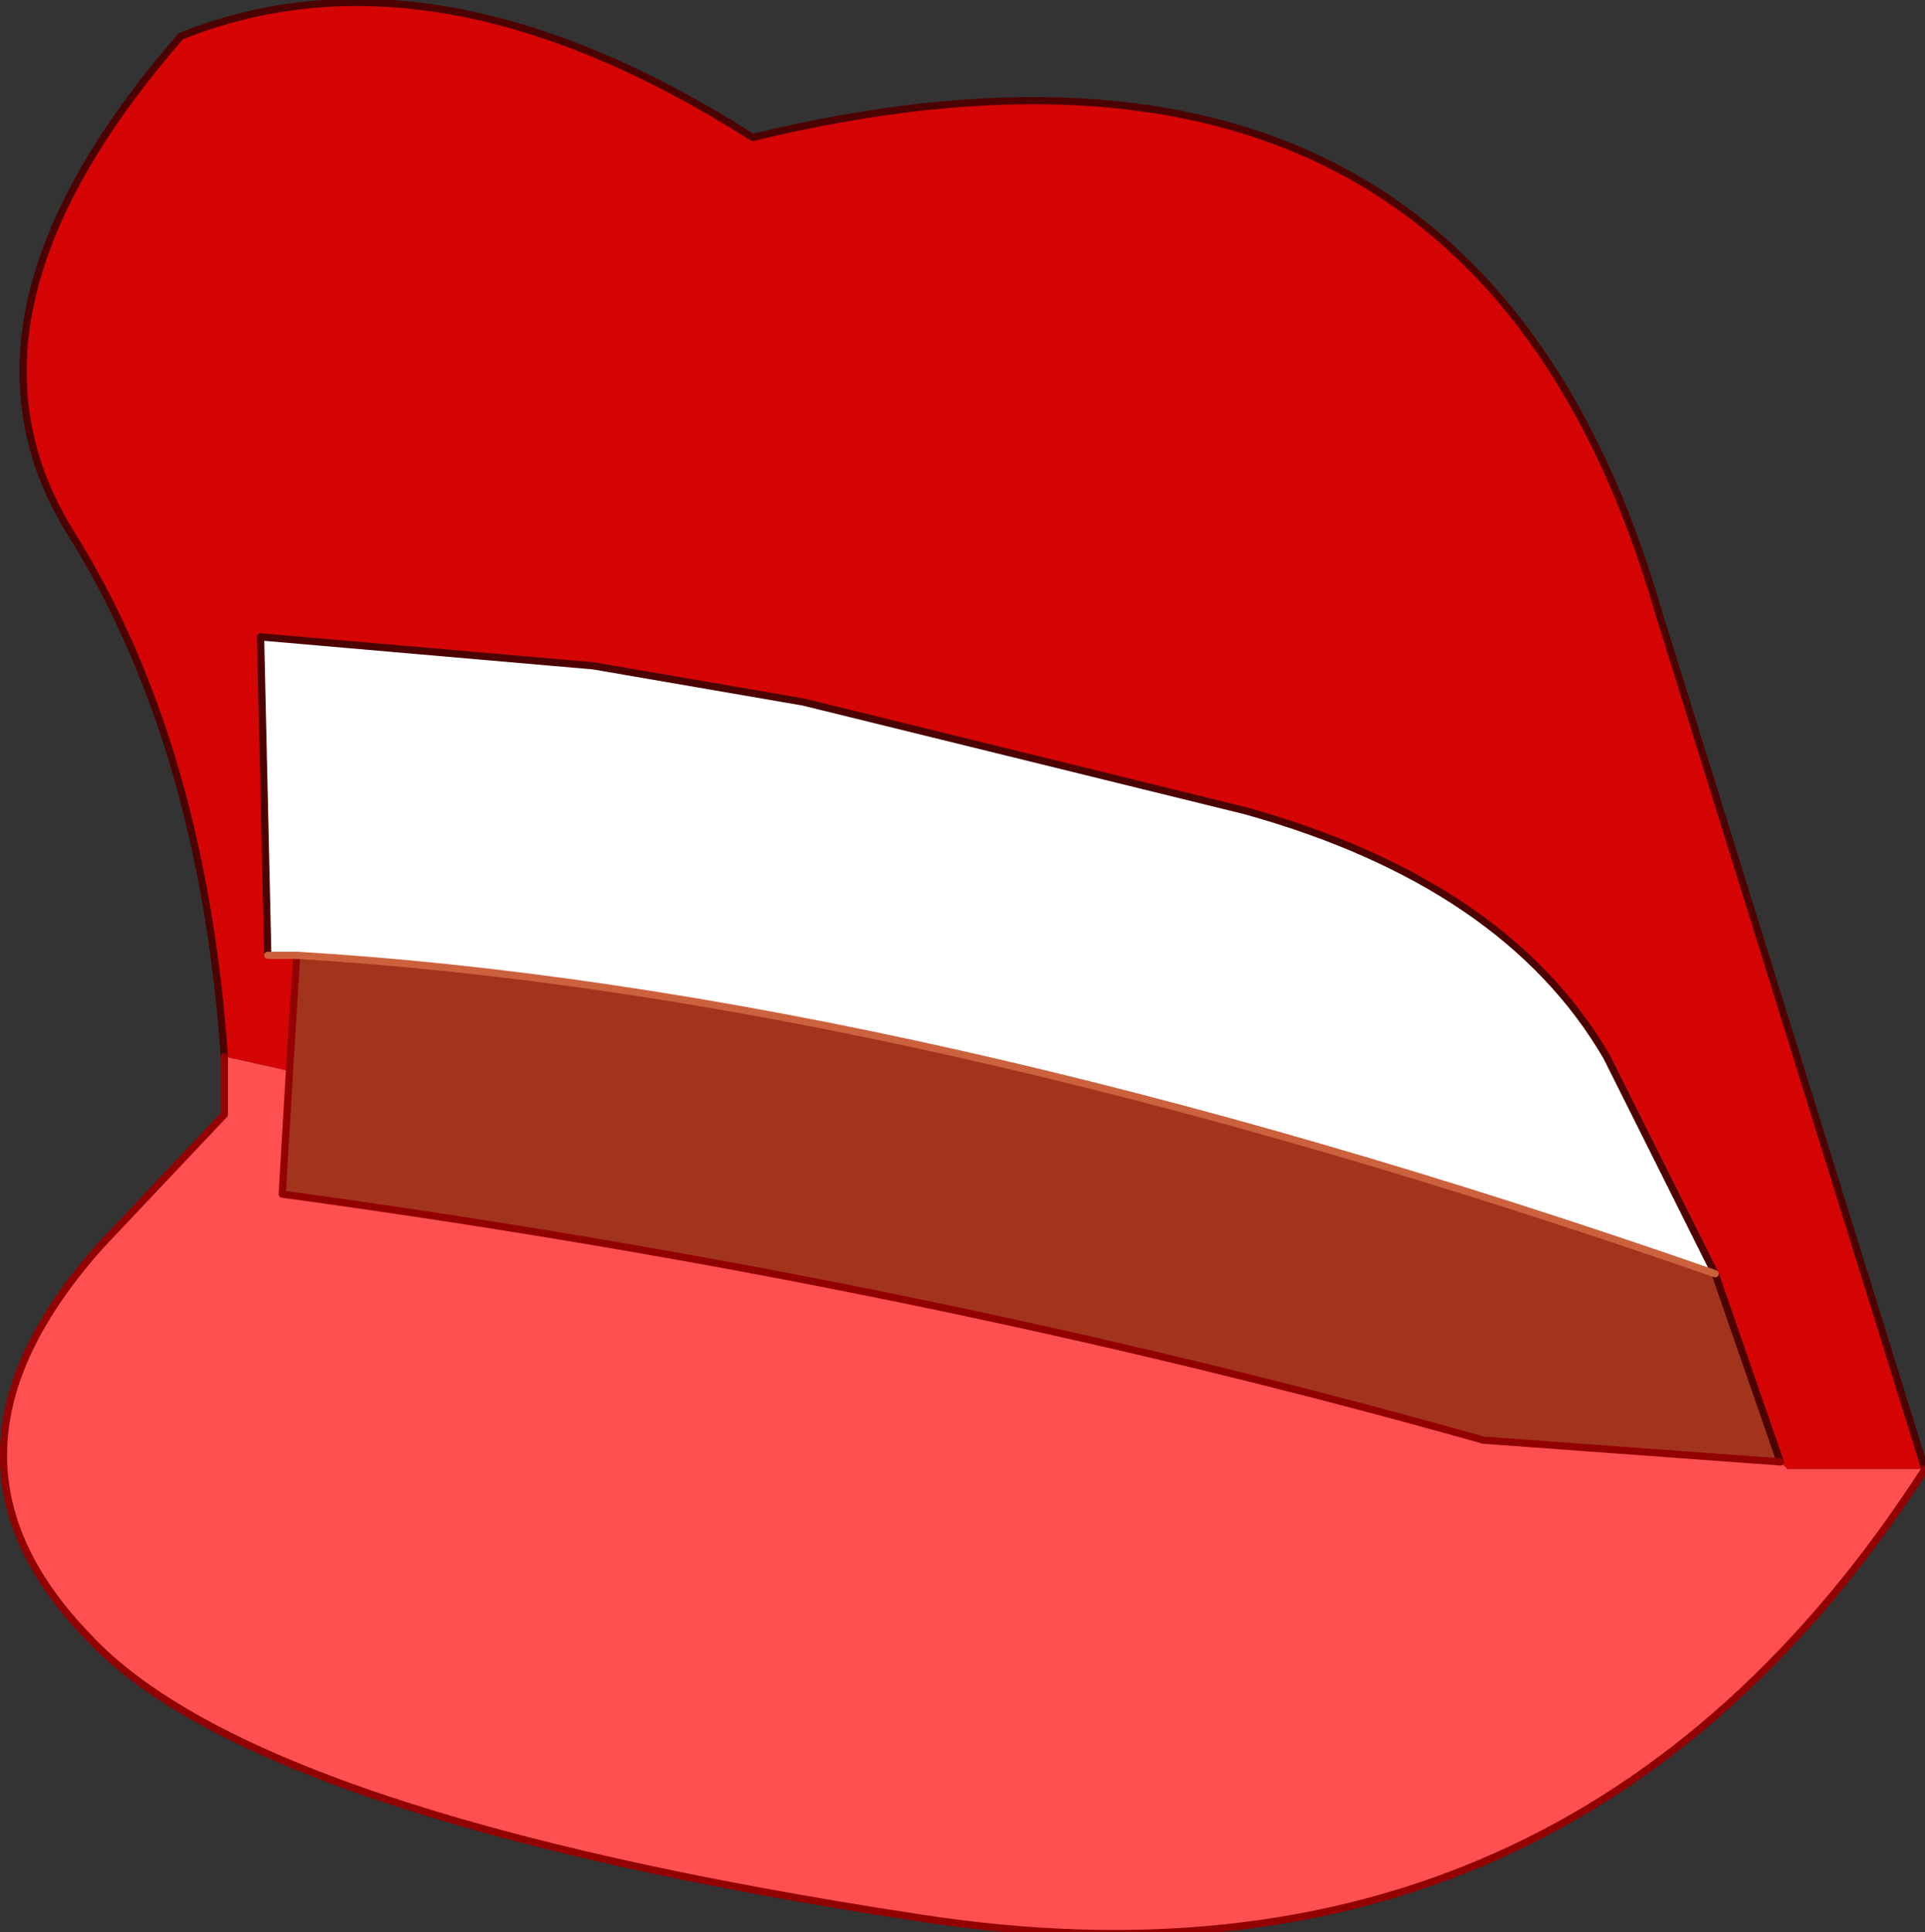 <?xml version="1.0" encoding="UTF-8" standalone="no"?>
<svg xmlns:xlink="http://www.w3.org/1999/xlink" height="13.35px" width="13.3px" xmlns="http://www.w3.org/2000/svg">
  <rect width="100%" height="100%" fill="#333333" stroke="none"/>
  <g transform="matrix(1.0, 0.0, 0.0, 1.0, 6.6, 6.75)">
    <path d="M-4.55 -0.15 L-4.75 -0.15 -4.8 -2.35 -2.5 -2.15 -1.05 -1.9 2.0 -1.15 Q3.8 -0.65 4.5 0.55 L5.25 2.05 Q-0.35 0.1 -4.55 -0.15" fill="#ffffff" fill-rule="evenodd" stroke="none"/>
    <path d="M-4.75 -0.15 L-4.55 -0.15 -4.6 0.65 -5.05 0.55 Q-5.2 -1.6 -6.1 -3.05 -7.05 -4.55 -5.35 -6.5 -3.6 -7.2 -1.4 -5.8 3.55 -7.0 4.85 -2.55 L6.7 3.4 5.75 3.4 5.7 3.35 5.25 2.05 4.5 0.55 Q3.8 -0.65 2.0 -1.15 L-1.05 -1.9 -2.5 -2.15 -4.8 -2.35 -4.75 -0.15" fill="#d50505" fill-rule="evenodd" stroke="none"/>
    <path d="M5.7 3.35 L5.75 3.4 6.7 3.4 Q4.25 7.2 -0.25 6.5 -4.85 5.8 -6.0 4.55 -7.2 3.3 -5.9 1.85 L-5.05 0.95 -5.05 0.55 -4.6 0.65 -4.65 1.5 Q-0.25 2.1 3.65 3.2 L5.7 3.35" fill="#fe5051" fill-rule="evenodd" stroke="none"/>
    <path d="M5.25 2.05 L5.7 3.35 3.65 3.2 Q-0.25 2.1 -4.65 1.5 L-4.6 0.65 -4.55 -0.15 Q-0.35 0.1 5.25 2.05" fill="#a2341e" fill-rule="evenodd" stroke="none"/>
    <path d="M-4.75 -0.15 L-4.8 -2.35 -2.5 -2.15 -1.05 -1.9 2.0 -1.15 Q3.8 -0.65 4.5 0.55 L5.25 2.05 5.7 3.35 M6.7 3.4 L4.85 -2.55 Q3.55 -7.0 -1.4 -5.8 -3.6 -7.2 -5.35 -6.5 -7.05 -4.55 -6.1 -3.05 -5.2 -1.6 -5.05 0.55" fill="none" stroke="#4d0202" stroke-linecap="round" stroke-linejoin="round" stroke-width="0.05"/>
    <path d="M-4.6 0.65 L-4.55 -0.15 M5.7 3.35 L3.65 3.2 Q-0.25 2.1 -4.65 1.5 L-4.6 0.65 M6.7 3.4 Q4.25 7.2 -0.25 6.5 -4.85 5.8 -6.0 4.55 -7.2 3.3 -5.9 1.85 L-5.05 0.95 -5.05 0.55" fill="none" stroke="#930202" stroke-linecap="round" stroke-linejoin="round" stroke-width="0.05"/>
    <path d="M-4.55 -0.15 L-4.75 -0.15 M-4.55 -0.15 Q-0.35 0.1 5.25 2.05" fill="none" stroke="#cc613e" stroke-linecap="round" stroke-linejoin="round" stroke-width="0.05"/>
  </g>
</svg>
